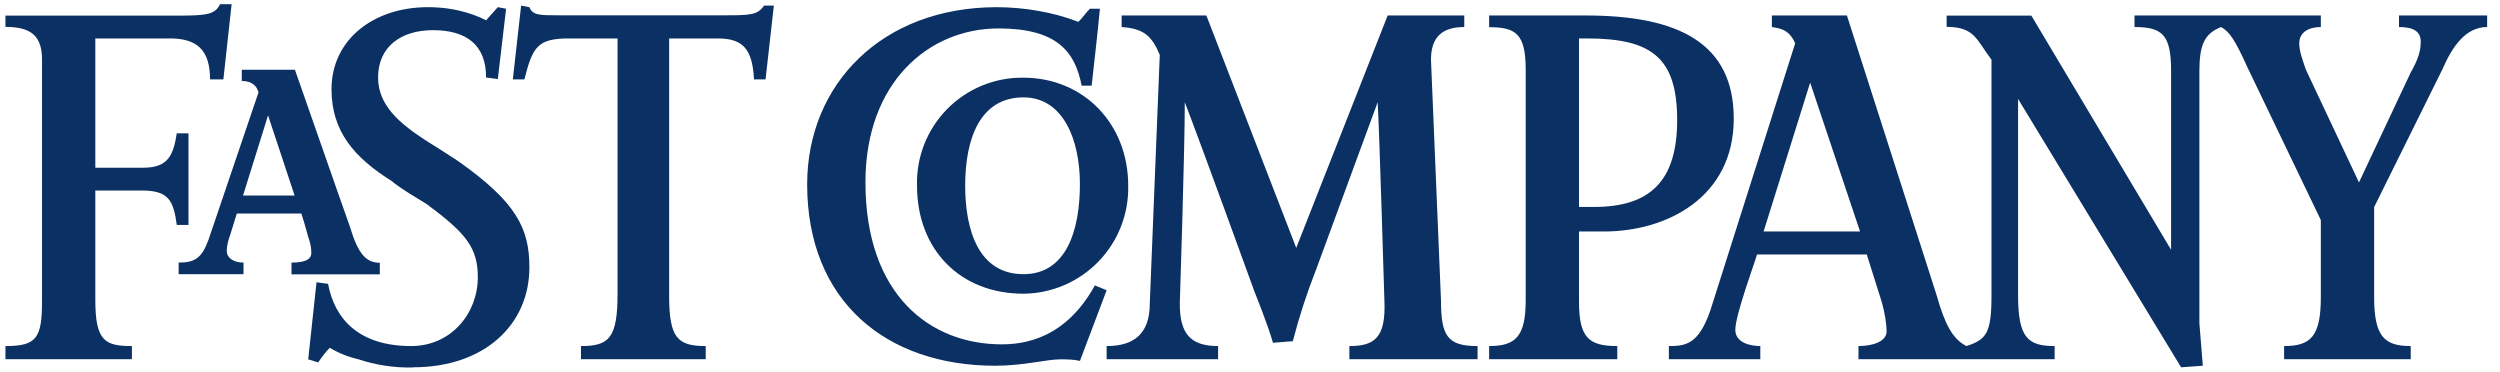 <svg width="168" height="25" viewBox="0 0 168 25" fill="none" xmlns="http://www.w3.org/2000/svg">
<path fill-rule="evenodd" clip-rule="evenodd" d="M79.618 6.869C79.618 10.167 79.282 20.398 79.282 20.398C79.282 22.383 79.954 23.255 81.855 23.255V24.137H74.366V23.255C76.257 23.255 77.265 22.383 77.265 20.398L77.937 3.686C77.381 2.363 76.824 1.922 75.374 1.817V1.039H81.067L87.107 16.659L93.252 1.039H98.399V1.817C96.939 1.817 96.162 2.468 96.162 4.012L96.834 20.177C96.834 22.593 97.275 23.255 99.292 23.255V24.137H90.678V23.255C92.359 23.255 93.147 22.709 93.031 20.177C93.031 20.177 92.695 8.854 92.58 6.869L88.452 18.087C87.828 19.668 87.302 21.285 86.876 22.929L85.542 23.034C85.206 21.826 84.313 19.631 84.313 19.631C84.313 19.631 80.847 10.062 79.618 6.869ZM72.58 24.253C72.129 24.148 71.677 24.148 71.236 24.148C70.343 24.148 68.778 24.578 66.877 24.578C59.608 24.578 54.241 20.293 54.241 12.373C54.251 5.661 59.272 0.483 66.982 0.483C68.767 0.483 70.784 0.808 72.465 1.47C72.801 1.144 72.906 0.924 73.242 0.588H73.914C73.809 1.806 73.358 5.756 73.358 5.756H72.685C72.244 3.445 71.005 1.911 67.097 1.911C62.402 1.911 58.158 5.545 58.158 12.247C58.158 19.841 62.518 23.14 67.318 23.14C70.448 23.14 72.36 21.375 73.578 19.18L74.366 19.505L72.58 24.232V24.253ZM51.447 5.335H50.669C50.564 3.235 49.882 2.583 48.211 2.583H44.966V19.852C44.966 22.709 45.522 23.255 47.424 23.255V24.137H39.041V23.255C40.943 23.255 41.499 22.709 41.499 19.736V2.583H38.254C36.132 2.583 35.796 3.13 35.239 5.335H34.462L35.019 0.378L35.575 0.483C35.796 1.029 36.248 1.029 37.592 1.029H48.432C50.438 1.029 50.89 1.029 51.342 0.378H52.003L51.447 5.314V5.335Z" fill="#0B3064"/>
<path fill-rule="evenodd" clip-rule="evenodd" d="M27.75 24.694C26.498 24.723 25.25 24.535 24.063 24.137C23.392 23.984 22.751 23.726 22.162 23.37C21.721 23.811 21.384 24.358 21.384 24.358L20.712 24.148L21.269 18.969L22.046 19.074C22.498 21.49 24.168 23.255 27.634 23.255C30.323 23.255 32.109 21.049 32.109 18.633C32.109 16.658 31.332 15.671 28.643 13.696C27.75 13.14 26.962 12.698 26.3 12.152C23.842 10.608 22.277 8.854 22.277 5.997C22.277 2.688 25.071 0.482 28.758 0.482C30.88 0.482 32.224 1.144 32.666 1.365L33.453 0.482L34.01 0.587L33.453 5.314L32.666 5.209C32.666 3.003 31.332 2.027 29.094 2.027C26.973 2.027 25.407 3.119 25.407 5.209C25.407 7.079 26.857 8.287 28.538 9.39C29.43 9.946 30.103 10.377 30.775 10.818C34.682 13.57 35.575 15.335 35.575 17.961C35.575 21.816 32.561 24.683 27.75 24.683V24.694ZM15.009 5.335H14.116C14.116 3.35 13.223 2.583 11.427 2.583H6.406V11.27H9.641C11.322 11.27 11.658 10.388 11.879 8.959H12.666V15.114H11.879C11.658 13.465 11.322 12.803 9.536 12.803H6.406V20.177C6.406 22.929 7.068 23.255 8.864 23.255V24.137H0.366V23.255C2.488 23.255 2.824 22.709 2.824 20.177V4.012C2.824 2.468 2.152 1.806 0.366 1.806V1.05H11.994C14 1.05 14.452 0.945 14.788 0.283H15.565L15.009 5.346V5.335ZM121.644 5.545L118.514 15.556H124.995L121.644 5.556V5.545ZM135.614 6.648V19.852C135.614 22.709 136.286 23.255 138.072 23.255V24.137H124.89V23.255C125.898 23.255 126.78 22.929 126.78 22.267C126.78 21.826 126.675 21.059 126.455 20.293L125.446 17.1H118.073C117.957 17.541 116.613 21.165 116.613 22.162C116.613 23.034 117.621 23.255 118.293 23.255V24.137H112.148V23.255C113.262 23.255 114.155 23.15 114.942 20.839L120.636 2.909C120.299 2.142 119.858 1.921 119.07 1.816V1.039H124.112L130.142 19.841C130.698 21.837 131.255 22.814 132.148 23.255C133.492 22.814 133.828 22.383 133.828 19.852V4.012C132.82 2.688 132.715 1.806 130.814 1.806V1.05H136.507L145.897 16.785V4.779C145.897 2.363 145.341 1.816 143.439 1.816V1.039H155.96V1.816C155.183 1.816 154.511 2.142 154.511 2.909C154.511 3.466 154.731 4.012 154.952 4.673L158.523 12.257L161.989 4.894C162.557 3.896 162.672 3.35 162.672 2.793C162.672 2.142 162.22 1.816 161.212 1.816V1.039H167.136V1.816C165.687 1.816 164.794 3.129 164.122 4.673L159.542 13.917V19.957C159.542 22.604 160.214 23.255 162 23.255V24.137H153.492V23.255C155.288 23.255 155.96 22.604 155.96 19.957V14.789L151.044 4.558C150.151 2.583 149.815 2.142 149.259 1.816C148.135 2.258 147.799 3.024 147.799 4.779V21.721L148.03 24.578L146.57 24.683L135.614 6.648Z" fill="#0B3064"/>
<path fill-rule="evenodd" clip-rule="evenodd" d="M106.665 2.584H106.109V13.907H107.117C110.793 13.907 112.705 12.258 112.705 8.077C112.705 3.907 111.025 2.584 106.665 2.584ZM107.789 15.556H106.109V20.283C106.109 22.709 106.781 23.255 108.682 23.255V24.138H100.069V23.255C101.855 23.255 102.527 22.604 102.527 20.178V4.685C102.527 2.269 101.865 1.827 100.069 1.827V1.04H106.56C112.81 1.04 116.508 2.909 116.508 7.972C116.508 13.245 112.033 15.556 107.789 15.556ZM68.778 6.544C65.868 6.544 64.86 9.296 64.86 12.478C64.86 15.451 65.753 18.424 68.778 18.424C71.677 18.424 72.57 15.451 72.57 12.373C72.57 9.401 71.456 6.544 68.778 6.544ZM68.778 19.737C64.524 19.737 61.625 16.774 61.625 12.489C61.596 11.537 61.761 10.59 62.108 9.703C62.455 8.817 62.978 8.01 63.646 7.331C64.313 6.652 65.111 6.115 65.991 5.752C66.871 5.389 67.816 5.208 68.767 5.22C72.801 5.22 75.816 8.298 75.816 12.478C75.836 13.419 75.67 14.354 75.327 15.229C74.983 16.105 74.469 16.904 73.814 17.579C73.16 18.254 72.377 18.793 71.513 19.163C70.648 19.534 69.719 19.729 68.778 19.737ZM18.013 7.752L16.332 13.14H19.798L18.013 7.752ZM19.588 18.424V17.646C20.702 17.646 20.922 17.321 20.922 16.995C20.922 16.554 20.817 16.218 20.702 15.892C20.702 15.892 20.471 15.01 20.25 14.348H15.912L15.471 15.777C15.355 16.113 15.24 16.438 15.24 16.88C15.24 17.321 15.691 17.646 16.364 17.646V18.424H12.005V17.646C13.118 17.646 13.57 17.321 14.011 16.113L17.372 6.208C17.256 5.766 16.92 5.441 16.248 5.441V4.685H19.819C22.729 13.035 23.517 15.241 23.517 15.241C24.073 17.111 24.63 17.657 25.523 17.657V18.434H19.588V18.424Z" fill="#0B3064"/>
</svg>
